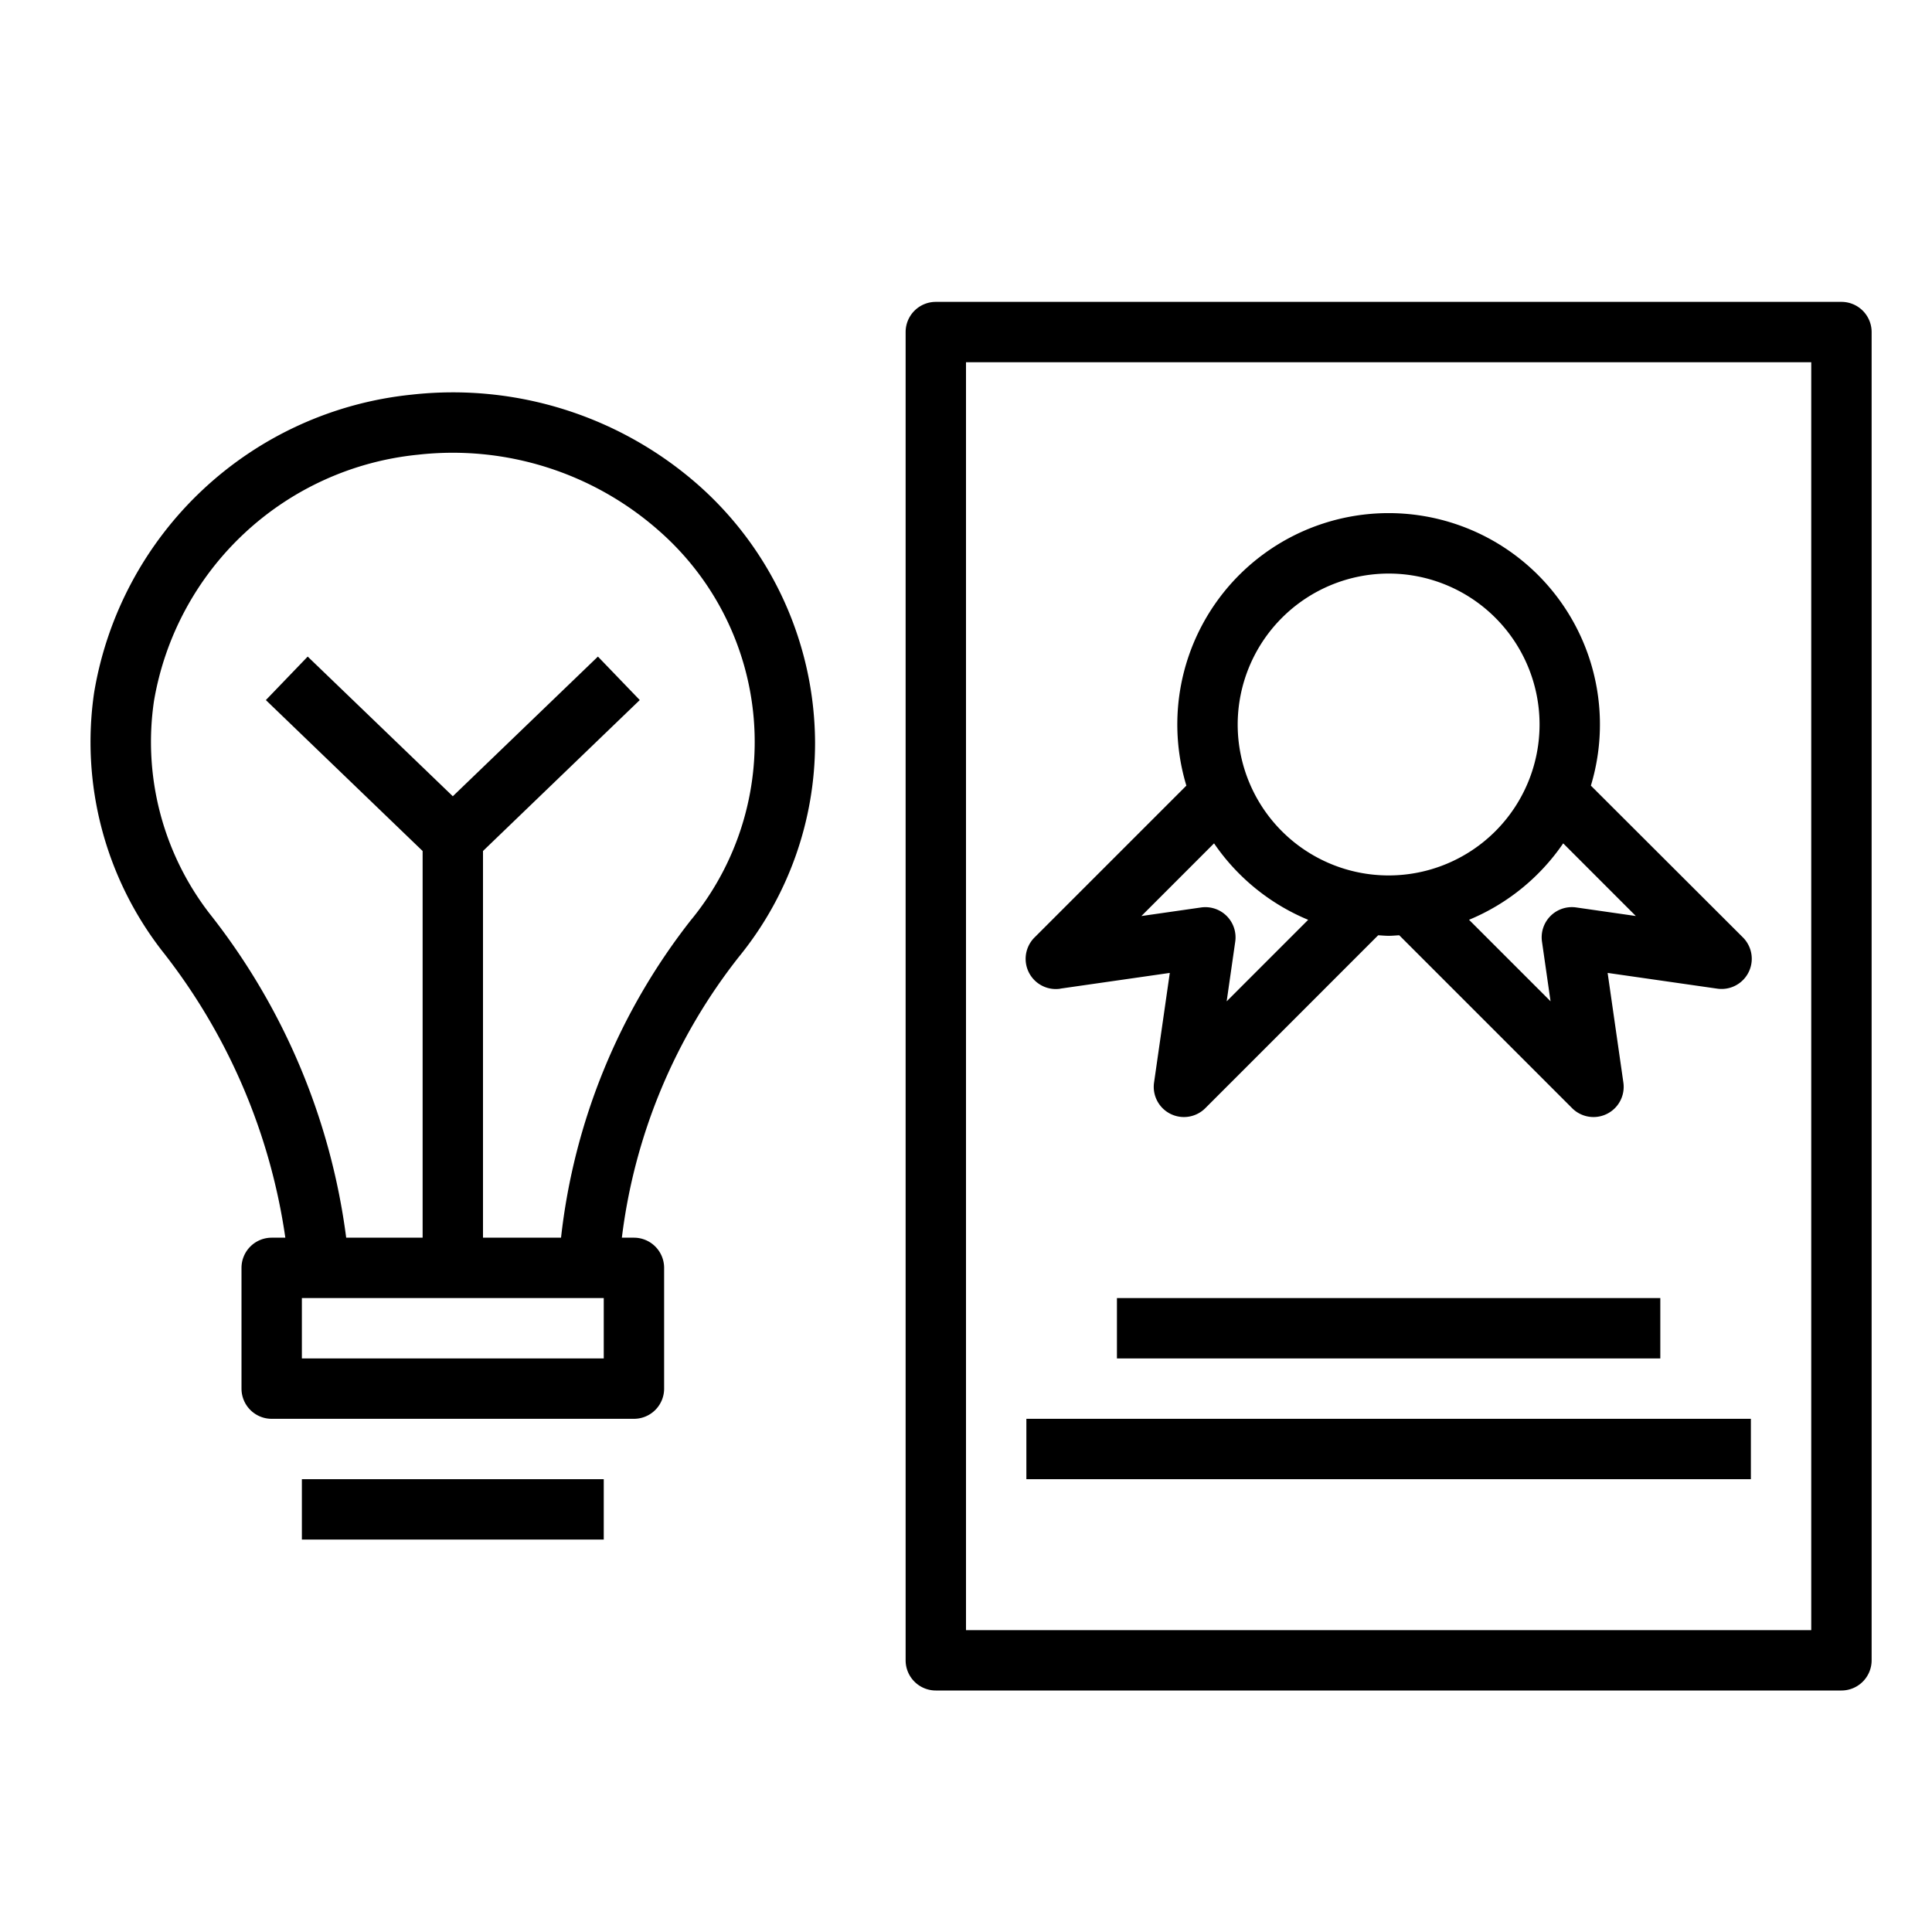 <svg id="Layer_1" viewBox="0 0 64 64" xmlns="http://www.w3.org/2000/svg" data-name="Layer 1"><path d="m23.176 16.105a12.3 12.3 0 0 0 -9.537-3.032 11.887 11.887 0 0 0 -10.521 9.87 11.285 11.285 0 0 0 2.236 8.536 19.918 19.918 0 0 1 4.098 9.521h-.452a1 1 0 0 0 -1 1v4a1 1 0 0 0 1 1h12a1 1 0 0 0 1-1v-4a1 1 0 0 0 -1-1h-.4a18.7 18.7 0 0 1 3.874-9.3 11.217 11.217 0 0 0 2.526-7.112 11.45 11.45 0 0 0 -3.824-8.483zm-3.176 28.895h-10v-2h10zm2.919-14.561a20.743 20.743 0 0 0 -4.334 10.561h-2.585v-12.81l5.193-5-1.386-1.44-4.807 4.627-4.807-4.627-1.386 1.441 5.193 5v12.809h-2.532a21.84 21.84 0 0 0 -4.528-10.74 9.3 9.3 0 0 1 -1.84-7.033 9.863 9.863 0 0 1 8.753-8.165 10.32 10.32 0 0 1 7.988 2.531 9.3 9.3 0 0 1 1.08 12.846z"/><path d="m10 49h10v2h-10z"/><path d="m35.122 32.75 3.629-.521-.521 3.629a1 1 0 0 0 1.7.849l5.724-5.725c.117.006.231.018.349.018s.232-.012.349-.018l5.724 5.725a1 1 0 0 0 1.7-.849l-.521-3.629 3.629.521a1 1 0 0 0 .849-1.7l-5.033-5.025a7 7 0 1 0 -13.4 0l-5.028 5.028a1 1 0 0 0 .849 1.7zm16.661-4.813 2.406 2.407-1.977-.284a1 1 0 0 0 -1.132 1.131l.284 1.978-2.7-2.7a7.045 7.045 0 0 0 3.119-2.532zm-5.783-8.937a5 5 0 1 1 -5 5 5.006 5.006 0 0 1 5-5zm-5.783 8.937a7.045 7.045 0 0 0 3.118 2.533l-2.7 2.7.284-1.978a1 1 0 0 0 -1.132-1.131l-1.977.284z"/><path d="m61 10h-30a1 1 0 0 0 -1 1v44a1 1 0 0 0 1 1h30a1 1 0 0 0 1-1v-44a1 1 0 0 0 -1-1zm-1 44h-28v-42h28z"/><path d="m34 47h24v2h-24z"/><path d="m37 43h18v2h-18z"/></svg>